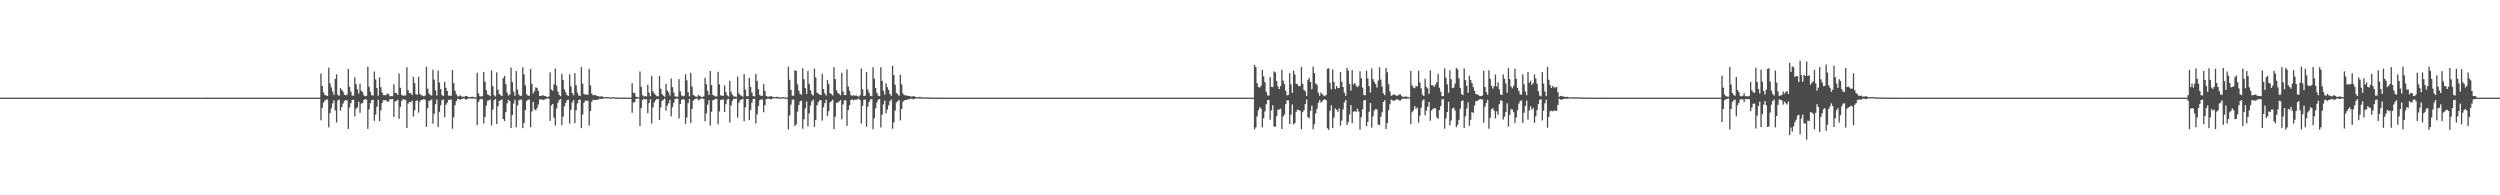 <?xml version="1.0" encoding="UTF-8"?>
<svg xmlns="http://www.w3.org/2000/svg" width="1920" height="150">
  <path d="M0 75.000h1v1.000H0zM1 75.000h1v1.000H1zM2 75.000h1v1.000H2zM3 75.000h1v1.000H3zM4 75.000h1v1.000H4zM5 75.000h1v1.000H5zM6 75.000h1v1.000H6zM7 75.000h1v1.000H7zM8 75.000h1v1.000H8zM9 75.000h1v1.000H9zM10 75.000h1v1.000H10zM11 75.000h1v1.000H11zM12 75.000h1v1.000H12zM13 75.000h1v1.000H13zM14 75.000h1v1.000H14zM15 75.000h1v1.000H15zM16 75.000h1v1.000H16zM17 75.000h1v1.000H17zM18 75.000h1v1.000H18zM19 75.000h1v1.000H19zM20 75.000h1v1.000H20zM21 75.000h1v1.000H21zM22 75.000h1v1.000H22zM23 75.000h1v1.000H23zM24 75.000h1v1.000H24zM25 75.000h1v1.000H25zM26 75.000h1v1.000H26zM27 75.000h1v1.000H27zM28 75.000h1v1.000H28zM29 75.000h1v1.000H29zM30 75.000h1v1.000H30zM31 75.000h1v1.000H31zM32 75.000h1v1.000H32zM33 75.000h1v1.000H33zM34 75.000h1v1.000H34zM35 75.000h1v1.000H35zM36 75.000h1v1.000H36zM37 75.000h1v1.000H37zM38 75.000h1v1.000H38zM39 75.000h1v1.000H39zM40 75.000h1v1.000H40zM41 75.000h1v1.000H41zM42 75.000h1v1.000H42zM43 75.000h1v1.000H43zM44 75.000h1v1.000H44zM45 75.000h1v1.000H45zM46 75.000h1v1.000H46zM47 75.000h1v1.000H47zM48 75.000h1v1.000H48zM49 75.000h1v1.000H49zM50 75.000h1v1.000H50zM51 75.000h1v1.000H51zM52 75.000h1v1.000H52zM53 75.000h1v1.000H53zM54 75.000h1v1.000H54zM55 75.000h1v1.000H55zM56 75.000h1v1.000H56zM57 75.000h1v1.000H57zM58 75.000h1v1.000H58zM59 75.000h1v1.000H59zM60 75.000h1v1.000H60zM61 75.000h1v1.000H61zM62 75.000h1v1.000H62zM63 75.000h1v1.000H63zM64 75.000h1v1.000H64zM65 75.000h1v1.000H65zM66 75.000h1v1.000H66zM67 75.000h1v1.000H67zM68 75.000h1v1.000H68zM69 75.000h1v1.000H69zM70 75.000h1v1.000H70zM71 75.000h1v1.000H71zM72 75.000h1v1.000H72zM73 75.000h1v1.000H73zM74 75.000h1v1.000H74zM75 75.000h1v1.000H75zM76 75.000h1v1.000H76zM77 75.000h1v1.000H77zM78 75.000h1v1.000H78zM79 75.000h1v1.000H79zM80 75.000h1v1.000H80zM81 75.000h1v1.000H81zM82 75.000h1v1.000H82zM83 75.000h1v1.000H83zM84 75.000h1v1.000H84zM85 75.000h1v1.000H85zM86 75.000h1v1.000H86zM87 75.000h1v1.000H87zM88 75.000h1v1.000H88zM89 75.000h1v1.000H89zM90 75.000h1v1.000H90zM91 75.000h1v1.000H91zM92 75.000h1v1.000H92zM93 75.000h1v1.000H93zM94 75.000h1v1.000H94zM95 75.000h1v1.000H95zM96 75.000h1v1.000H96zM97 75.000h1v1.000H97zM98 75.000h1v1.000H98zM99 75.000h1v1.000H99zM100 75.000h1v1.000H100zM101 75.000h1v1.000H101zM102 75.000h1v1.000H102zM103 75.000h1v1.000H103zM104 75.000h1v1.000H104zM105 75.000h1v1.000H105zM106 75.000h1v1.000H106zM107 75.000h1v1.000H107zM108 75.000h1v1.000H108zM109 75.000h1v1.000H109zM110 75.000h1v1.000H110zM111 75.000h1v1.000H111zM112 75.000h1v1.000H112zM113 75.000h1v1.000H113zM114 75.000h1v1.000H114zM115 75.000h1v1.000H115zM116 75.000h1v1.000H116zM117 75.000h1v1.000H117zM118 75.000h1v1.000H118zM119 75.000h1v1.000H119zM120 75.000h1v1.000H120zM121 75.000h1v1.000H121zM122 75.000h1v1.000H122zM123 75.000h1v1.000H123zM124 75.000h1v1.000H124zM125 75.000h1v1.000H125zM126 75.000h1v1.000H126zM127 75.000h1v1.000H127zM128 75.000h1v1.000H128zM129 75.000h1v1.000H129zM130 75.000h1v1.000H130zM131 75.000h1v1.000H131zM132 75.000h1v1.000H132zM133 75.000h1v1.000H133zM134 75.000h1v1.000H134zM135 75.000h1v1.000H135zM136 75.000h1v1.000H136zM137 75.000h1v1.000H137zM138 75.000h1v1.000H138zM139 75.000h1v1.000H139zM140 75.000h1v1.000H140zM141 75.000h1v1.000H141zM142 75.000h1v1.000H142zM143 75.000h1v1.000H143zM144 75.000h1v1.000H144zM145 75.000h1v1.000H145zM146 75.000h1v1.000H146zM147 75.000h1v1.000H147zM148 75.000h1v1.000H148zM149 75.000h1v1.000H149zM150 75.000h1v1.000H150zM151 75.000h1v1.000H151zM152 75.000h1v1.000H152zM153 75.000h1v1.000H153zM154 75.000h1v1.000H154zM155 75.000h1v1.000H155zM156 75.000h1v1.000H156zM157 75.000h1v1.000H157zM158 74.973h1v1.000H158zM159 74.977h1v1.000H159zM160 75.000h1v1.000H160zM161 75.000h1v1.000H161zM162 75.000h1v1.000H162zM163 75.000h1v1.000H163zM164 75.000h1v1.000H164zM165 75.000h1v1.000H165zM166 75.000h1v1.000H166zM167 75.000h1v1.000H167zM168 75.000h1v1.000H168zM169 75.000h1v1.000H169zM170 75.000h1v1.000H170zM171 75.000h1v1.000H171zM172 75.000h1v1.000H172zM173 75.000h1v1.000H173zM174 75.000h1v1.000H174zM175 75.000h1v1.000H175zM176 75.000h1v1.000H176zM177 75.000h1v1.000H177zM178 75.000h1v1.000H178zM179 75.000h1v1.000H179zM180 75.000h1v1.000H180zM181 75.000h1v1.000H181zM182 75.000h1v1.000H182zM183 75.000h1v1.000H183zM184 75.000h1v1.000H184zM185 75.000h1v1.000H185zM186 75.000h1v1.000H186zM187 75.000h1v1.000H187zM188 75.000h1v1.000H188zM189 75.000h1v1.000H189zM190 75.000h1v1.000H190zM191 75.000h1v1.000H191zM192 75.000h1v1.000H192zM193 75.000h1v1.000H193zM194 75.000h1v1.000H194zM195 75.000h1v1.000H195zM196 75.000h1v1.000H196zM197 75.000h1v1.000H197zM198 75.000h1v1.000H198zM199 75.000h1v1.000H199zM200 75.000h1v1.000H200zM201 75.000h1v1.000H201zM202 75.000h1v1.000H202zM203 75.000h1v1.000H203zM204 75.000h1v1.000H204zM205 75.000h1v1.000H205zM206 75.000h1v1.000H206zM207 75.000h1v1.000H207zM208 75.000h1v1.000H208zM209 75.000h1v1.000H209zM210 75.000h1v1.000H210zM211 75.000h1v1.000H211zM212 75.000h1v1.000H212zM213 75.000h1v1.000H213zM214 75.000h1v1.000H214zM215 75.000h1v1.000H215zM216 75.000h1v1.000H216zM217 75.000h1v1.000H217zM218 75.000h1v1.000H218zM219 75.000h1v1.000H219zM220 75.000h1v1.000H220zM221 75.000h1v1.000H221zM222 75.000h1v1.000H222zM223 75.000h1v1.000H223zM224 75.000h1v1.000H224zM225 75.000h1v1.000H225zM226 75.000h1v1.000H226zM227 75.000h1v1.000H227zM228 75.000h1v1.000H228zM229 75.000h1v1.000H229zM230 75.000h1v1.000H230zM231 75.000h1v1.000H231zM232 75.000h1v1.000H232zM233 75.000h1v1.000H233zM234 75.000h1v1.000H234zM235 75.000h1v1.000H235zM236 75.000h1v1.000H236zM237 75.000h1v1.000H237zM238 75.000h1v1.000H238zM239 75.000h1v1.000H239zM240 75.000h1v1.000H240zM241 75.000h1v1.000H241zM242 75.000h1v1.000H242zM243 75.000h1v1.000H243zM244 75.000h1v1.000H244zM245 75.000h1v1.000H245zM246 56.466h1v35.945H246zM247 66.102h1v16.675H247zM248 70.949h1v7.880H248zM249 72.920h1v4.353H249zM250 73.349h1v3.039H250zM251 73.712h1v2.803H251zM252 51.975h1v45.850H252zM253 64.071h1v22.764H253zM254 67.174h1v15.985H254zM255 70.345h1v9.132H255zM256 72.895h1v4.142H256zM257 60.527h1v24.297H257zM258 57.099h1v36.948H258zM259 72.653h1v4.503H259zM260 73.638h1v2.807H260zM261 67.651h1v17.328H261zM262 69.031h1v13.135H262zM263 70.376h1v9.152H263zM264 72.688h1v4.921H264zM265 73.166h1v3.681H265zM266 72.753h1v4.421H266zM267 52.971h1v45.993H267zM268 66.656h1v15.859H268zM269 70.408h1v8.789H269zM270 73.493h1v3.241H270zM271 73.427h1v3.203H271zM272 59.393h1v29.942H272zM273 64.616h1v18.877H273zM274 68.536h1v14.066H274zM275 71.862h1v6.323H275zM276 64.333h1v22.329H276zM277 69.698h1v9.878H277zM278 70.758h1v8.382H278zM279 73.237h1v3.522H279zM280 73.916h1v2.166H280zM281 73.627h1v2.845H281zM282 51.139h1v47.883H282zM283 66.561h1v17.423H283zM284 70.553h1v8.546H284zM285 73.173h1v3.691H285zM286 73.402h1v3.175H286zM287 54.943h1v37.876H287zM288 60.990h1v27.081H288zM289 67.572h1v14.382H289zM290 73.409h1v3.212H290zM291 59.412h1v33.659H291zM292 66.953h1v17.815H292zM293 70.979h1v8.244H293zM294 72.996h1v3.976H294zM295 73.103h1v3.872H295zM296 73.038h1v3.957H296zM297 71.783h1v6.457H297zM298 72.269h1v5.680H298zM299 73.955h1v2.159H299zM300 73.762h1v2.506H300zM301 73.928h1v2.129H301zM302 64.720h1v25.095H302zM303 71.313h1v6.661H303zM304 71.537h1v5.949H304zM305 72.900h1v3.763H305zM306 56.438h1v34.802H306zM307 67.444h1v14.679H307zM308 72.793h1v4.716H308zM309 73.643h1v2.442H309zM310 73.219h1v3.435H310zM311 73.332h1v3.244H311zM312 51.688h1v46.642H312zM313 69.306h1v10.225H313zM314 71.580h1v6.701H314zM315 71.506h1v7.035H315zM316 72.907h1v4.428H316zM317 58.987h1v30.496H317zM318 63.867h1v20.880H318zM319 72.335h1v5.296H319zM320 72.766h1v4.294H320zM321 59.007h1v27.472H321zM322 72.124h1v6.005H322zM323 73.117h1v3.629H323zM324 73.431h1v3.100H324zM325 73.908h1v2.248H325zM326 73.403h1v3.136H326zM327 51.240h1v46.170H327zM328 68.021h1v15.078H328zM329 71.806h1v5.708H329zM330 72.840h1v4.361H330zM331 73.441h1v3.018H331zM332 53.529h1v41.468H332zM333 61.113h1v26.212H333zM334 69.433h1v10.621H334zM335 73.384h1v3.107H335zM336 54.211h1v43.269H336zM337 63.404h1v22.526H337zM338 68.385h1v12.488H338zM339 72.905h1v4.102H339zM340 73.792h1v2.647H340zM341 62.841h1v27.119H341zM342 67.368h1v13.084H342zM343 69.901h1v8.991H343zM344 73.410h1v3.379H344zM345 73.513h1v3.053H345zM346 73.516h1v2.907H346zM347 53.823h1v44.994H347zM348 63.767h1v26.191H348zM349 69.726h1v11.004H349zM350 72.390h1v5.196H350zM351 74.011h1v1.904H351zM352 73.955h1v2.186H352zM353 73.247h1v3.506H353zM354 74.080h1v1.935H354zM355 74.235h1v1.407H355zM356 74.416h1v1.213H356zM357 73.649h1v2.735H357zM358 73.678h1v2.712H358zM359 74.390h1v1.226H359zM360 74.614h1v1.000H360zM361 74.609h1v1.000H361zM362 74.228h1v1.538H362zM363 74.458h1v1.109H363zM364 74.704h1v1.000H364zM365 74.770h1v1.000H365zM366 55.924h1v40.107H366zM367 71.566h1v6.683H367zM368 73.846h1v2.628H368zM369 74.258h1v1.536H369zM370 73.814h1v2.523H370zM371 55.261h1v39.613H371zM372 62.745h1v27.050H372zM373 69.197h1v11.896H373zM374 72.469h1v4.902H374zM375 73.028h1v4.044H375zM376 73.840h1v2.481H376zM377 54.131h1v42.233H377zM378 66.154h1v18.043H378zM379 73.099h1v3.911H379zM380 74.067h1v1.926H380zM381 55.543h1v39.717H381zM382 68.947h1v12.674H382zM383 72.188h1v5.351H383zM384 73.124h1v3.802H384zM385 73.773h1v2.630H385zM386 60.065h1v31.394H386zM387 58.275h1v34.655H387zM388 64.646h1v21.489H388zM389 71.080h1v8.258H389zM390 73.401h1v3.240H390zM391 72.426h1v5.164H391zM392 51.855h1v46.525H392zM393 63.134h1v25.121H393zM394 70.294h1v9.238H394zM395 73.537h1v3.044H395zM396 54.651h1v43.072H396zM397 68.775h1v12.245H397zM398 72.600h1v4.468H398zM399 73.684h1v2.641H399zM400 73.413h1v3.172H400zM401 51.709h1v46.692H401zM402 57.083h1v37.326H402zM403 65.565h1v18.932H403zM404 72.421h1v5.217H404zM405 73.429h1v3.065H405zM406 73.583h1v2.856H406zM407 52.927h1v44.793H407zM408 64.388h1v21.268H408zM409 71.739h1v6.444H409zM410 70.006h1v13.994H410zM411 67.083h1v17.744H411zM412 67.497h1v15.521H412zM413 69.884h1v10.375H413zM414 73.709h1v2.616H414zM415 73.794h1v2.614H415zM416 73.116h1v3.296H416zM417 73.347h1v3.497H417zM418 73.730h1v2.584H418zM419 74.143h1v1.631H419zM420 74.516h1v1.000H420zM421 74.103h1v1.678H421zM422 55.529h1v37.362H422zM423 68.806h1v12.165H423zM424 69.698h1v10.138H424zM425 64.795h1v25.590H425zM426 52.685h1v43.780H426zM427 65.753h1v17.527H427zM428 70.273h1v8.703H428zM429 72.856h1v4.050H429zM430 73.934h1v2.133H430zM431 56.590h1v39.477H431zM432 61.527h1v28.033H432zM433 68.658h1v13.077H433zM434 70.932h1v8.172H434zM435 73.012h1v3.969H435zM436 73.691h1v2.845H436zM437 57.103h1v37.804H437zM438 66.343h1v17.943H438zM439 71.476h1v7.149H439zM440 73.194h1v3.721H440zM441 56.158h1v38.341H441zM442 65.425h1v19.312H442zM443 71.132h1v8.277H443zM444 73.299h1v3.530H444zM445 73.670h1v2.811H445zM446 51.553h1v46.860H446zM447 64.230h1v23.669H447zM448 72.073h1v6.939H448zM449 72.656h1v4.681H449zM450 72.502h1v5.007H450zM451 72.789h1v4.463H451zM452 52.850h1v43.590H452zM453 65.572h1v19.658H453zM454 71.824h1v6.360H454zM455 73.262h1v3.314H455zM456 72.953h1v3.816H456zM457 73.055h1v3.743H457zM458 73.738h1v2.835H458zM459 73.806h1v2.582H459zM460 74.212h1v1.625H460zM461 74.055h1v1.874H461zM462 74.058h1v1.953H462zM463 74.543h1v1.000H463zM464 74.526h1v1.000H464zM465 74.542h1v1.000H465zM466 74.569h1v1.000H466zM467 74.528h1v1.000H467zM468 74.804h1v1.000H468zM469 74.891h1v1.000H469zM470 74.676h1v1.000H470zM471 74.640h1v1.000H471zM472 74.854h1v1.000H472zM473 74.915h1v1.000H473zM474 74.915h1v1.000H474zM475 74.864h1v1.000H475zM476 74.896h1v1.000H476zM477 74.938h1v1.000H477zM478 74.971h1v1.000H478zM479 74.981h1v1.000H479zM480 74.938h1v1.000H480zM481 74.946h1v1.000H481zM482 74.982h1v1.000H482zM483 74.984h1v1.000H483zM484 74.975h1v1.000H484zM485 63.841h1v22.832H485zM486 71.229h1v7.492H486zM487 71.487h1v6.992H487zM488 74.165h1v1.698H488zM489 74.710h1v1.000H489zM490 74.743h1v1.000H490zM491 54.904h1v41.863H491zM492 66.739h1v16.256H492zM493 73.089h1v3.664H493zM494 74.119h1v1.748H494zM495 73.803h1v2.435H495zM496 74.035h1v2.138H496zM497 65.140h1v21.801H497zM498 71.114h1v8.070H498zM499 73.864h1v2.336H499zM500 58.237h1v36.583H500zM501 70.058h1v12.408H501zM502 71.719h1v6.946H502zM503 72.855h1v4.187H503zM504 73.869h1v2.150H504zM505 73.988h1v2.058H505zM506 58.368h1v33.822H506zM507 68.040h1v14.570H507zM508 72.207h1v5.209H508zM509 73.459h1v3.108H509zM510 74.296h1v1.421H510zM511 64.380h1v20.700H511zM512 69.520h1v11.521H512zM513 70.839h1v8.479H513zM514 73.365h1v3.284H514zM515 60.264h1v29.078H515zM516 66.924h1v15.413H516zM517 71.053h1v7.920H517zM518 74.046h1v2.013H518zM519 74.218h1v1.530H519zM520 74.243h1v1.532H520zM521 60.781h1v30.192H521zM522 70.162h1v9.723H522zM523 73.278h1v3.395H523zM524 73.963h1v2.141H524zM525 73.528h1v2.977H525zM526 57.102h1v38.018H526zM527 61.712h1v28.523H527zM528 70.820h1v8.393H528zM529 73.971h1v2.041H529zM530 55.968h1v38.522H530zM531 66.461h1v17.218H531zM532 72.897h1v4.240H532zM533 73.647h1v2.710H533zM534 74.227h1v1.567H534zM535 74.277h1v1.422H535zM536 72.970h1v4.114H536zM537 73.721h1v2.594H537zM538 74.395h1v1.222H538zM539 74.546h1v1.000H539zM540 74.006h1v2.101H540zM541 59.682h1v33.441H541zM542 64.733h1v22.364H542zM543 69.719h1v10.597H543zM544 72.936h1v4.024H544zM545 54.550h1v42.029H545zM546 65.249h1v20.628H546zM547 72.864h1v4.152H547zM548 73.468h1v3.177H548zM549 74.139h1v1.749H549zM550 73.958h1v2.069H550zM551 55.155h1v40.328H551zM552 64.775h1v20.827H552zM553 73.163h1v3.535H553zM554 73.503h1v2.988H554zM555 73.561h1v2.848H555zM556 65.656h1v20.386H556zM557 70.692h1v9.320H557zM558 73.218h1v3.229H558zM559 74.065h1v1.835H559zM560 62.062h1v32.024H560zM561 70.549h1v10.461H561zM562 72.748h1v4.738H562zM563 74.107h1v1.798H563zM564 74.083h1v1.835H564zM565 74.350h1v1.336H565zM566 58.734h1v31.595H566zM567 71.667h1v7.232H567zM568 73.018h1v3.860H568zM569 73.591h1v2.834H569zM570 74.270h1v1.511H570zM571 56.906h1v36.125H571zM572 68.774h1v13.695H572zM573 73.879h1v2.222H573zM574 73.913h1v2.121H574zM575 59.742h1v32.537H575zM576 66.715h1v17.771H576zM577 71.085h1v7.780H577zM578 73.772h1v2.428H578zM579 74.091h1v1.769H579zM580 56.776h1v38.066H580zM581 62.137h1v25.709H581zM582 68.471h1v13.056H582zM583 72.969h1v4.054H583zM584 73.676h1v2.659H584zM585 73.504h1v2.960H585zM586 64.662h1v21.581H586zM587 69.829h1v10.996H587zM588 73.766h1v2.404H588zM589 74.187h1v1.619H589zM590 74.167h1v1.621H590zM591 74.037h1v2.035H591zM592 73.793h1v2.536H592zM593 74.431h1v1.191H593zM594 74.647h1v1.000H594zM595 74.484h1v1.009H595zM596 74.357h1v1.332H596zM597 74.395h1v1.226H597zM598 74.789h1v1.000H598zM599 74.758h1v1.000H599zM600 74.743h1v1.000H600zM601 74.615h1v1.000H601zM602 74.773h1v1.000H602zM603 74.933h1v1.000H603zM604 74.908h1v1.000H604zM605 51.249h1v48.180H605zM606 61.302h1v27.351H606zM607 69.011h1v11.398H607zM608 73.406h1v3.163H608zM609 73.566h1v2.909H609zM610 53.969h1v42.795H610zM611 54.515h1v40.974H611zM612 64.791h1v20.920H612zM613 69.708h1v10.966H613zM614 72.026h1v5.858H614zM615 72.766h1v4.475H615zM616 52.417h1v46.465H616zM617 60.809h1v30.712H617zM618 67.679h1v15.584H618zM619 72.119h1v5.853H619zM620 54.649h1v42.438H620zM621 64.611h1v22.525H621zM622 69.299h1v11.786H622zM623 72.333h1v5.526H623zM624 73.422h1v3.157H624zM625 52.701h1v44.718H625zM626 59.436h1v32.722H626zM627 71.113h1v9.667H627zM628 71.839h1v6.661H628zM629 72.670h1v4.512H629zM630 72.927h1v3.960H630zM631 56.700h1v35.886H631zM632 68.342h1v14.085H632zM633 71.719h1v7.429H633zM634 73.306h1v3.295H634zM635 61.272h1v27.708H635zM636 64.472h1v20.902H636zM637 71.530h1v7.176H637zM638 72.309h1v5.349H638zM639 73.285h1v3.386H639zM640 51.548h1v47.556H640zM641 60.715h1v28.864H641zM642 69.366h1v9.661H642zM643 71.363h1v7.372H643zM644 72.133h1v5.757H644zM645 73.141h1v3.720H645zM646 55.882h1v35.765H646zM647 70.279h1v9.976H647zM648 72.996h1v4.197H648zM649 73.045h1v3.924H649zM650 53.339h1v43.389H650zM651 66.488h1v17.938H651zM652 69.758h1v11.106H652zM653 73.054h1v3.759H653zM654 73.603h1v2.808H654zM655 73.015h1v4.119H655zM656 73.653h1v2.766H656zM657 73.156h1v3.676H657zM658 73.842h1v2.294H658zM659 74.236h1v1.475H659zM660 73.197h1v3.699H660zM661 52.653h1v42.223H661zM662 68.544h1v12.769H662zM663 73.682h1v2.971H663zM664 73.458h1v2.995H664zM665 55.171h1v42.127H665zM666 68.802h1v13.101H666zM667 71.239h1v7.181H667zM668 73.567h1v2.833H668zM669 73.986h1v2.071H669zM670 51.596h1v47.619H670zM671 60.315h1v30.484H671zM672 67.609h1v15.610H672zM673 71.334h1v7.477H673zM674 73.406h1v3.212H674zM675 73.849h1v2.187H675zM676 51.572h1v46.333H676zM677 62.092h1v25.980H677zM678 69.732h1v10.518H678zM679 72.688h1v4.520H679zM680 63.929h1v23.142H680zM681 66.930h1v17.215H681zM682 69.018h1v11.863H682zM683 72.145h1v5.524H683zM684 73.637h1v2.728H684zM685 50.640h1v48.277H685zM686 57.587h1v36.483H686zM687 65.091h1v19.782H687zM688 71.353h1v7.418H688zM689 72.378h1v5.249H689zM690 73.569h1v3.105H690zM691 57.504h1v34.945H691zM692 64.809h1v18.897H692zM693 71.867h1v6.270H693zM694 73.106h1v3.949H694zM695 73.160h1v3.701H695zM696 73.392h1v3.345H696zM697 73.737h1v2.452H697zM698 73.733h1v2.461H698zM699 74.214h1v1.545H699zM700 74.148h1v1.726H700zM701 73.777h1v2.552H701zM702 74.129h1v1.724H702zM703 74.554h1v1.000H703zM704 74.586h1v1.000H704zM705 74.633h1v1.000H705zM706 74.327h1v1.400H706zM707 74.685h1v1.000H707zM708 74.767h1v1.000H708zM709 74.906h1v1.000H709zM710 74.740h1v1.000H710zM711 74.810h1v1.000H711zM712 74.876h1v1.000H712zM713 74.924h1v1.000H713zM714 74.906h1v1.000H714zM715 74.863h1v1.000H715zM716 74.941h1v1.000H716zM717 74.958h1v1.000H717zM718 74.949h1v1.000H718zM719 74.957h1v1.000H719zM720 74.937h1v1.000H720zM721 74.958h1v1.000H721zM722 74.973h1v1.000H722zM723 74.975h1v1.000H723zM724 74.962h1v1.000H724zM725 74.973h1v1.000H725zM726 74.981h1v1.000H726zM727 74.987h1v1.000H727zM728 74.990h1v1.000H728zM729 74.977h1v1.000H729zM730 74.986h1v1.000H730zM731 74.992h1v1.000H731zM732 74.995h1v1.000H732zM733 74.994h1v1.000H733zM734 74.990h1v1.000H734zM735 74.994h1v1.000H735zM736 74.997h1v1.000H736zM737 74.998h1v1.000H737zM738 74.996h1v1.000H738zM739 74.997h1v1.000H739zM740 74.998h1v1.000H740zM741 74.999h1v1.000H741zM742 74.999h1v1.000H742zM743 74.998h1v1.000H743zM744 74.999h1v1.000H744zM745 74.999h1v1.000H745zM746 74.999h1v1.000H746zM747 74.999h1v1.000H747zM748 74.999h1v1.000H748zM749 74.999h1v1.000H749zM750 75.000h1v1.000H750zM751 75.000h1v1.000H751zM752 74.999h1v1.000H752zM753 75.000h1v1.000H753zM754 75.000h1v1.000H754zM755 75.000h1v1.000H755zM756 75.000h1v1.000H756zM757 75.000h1v1.000H757zM758 75.000h1v1.000H758zM759 75.000h1v1.000H759zM760 75.000h1v1.000H760zM761 75.000h1v1.000H761zM762 75.000h1v1.000H762zM763 75.000h1v1.000H763zM764 75.000h1v1.000H764zM765 75.000h1v1.000H765zM766 75.000h1v1.000H766zM767 75.000h1v1.000H767zM768 75.000h1v1.000H768zM769 75.000h1v1.000H769zM770 75.000h1v1.000H770zM771 75.000h1v1.000H771zM772 75.000h1v1.000H772zM773 75.000h1v1.000H773zM774 75.000h1v1.000H774zM775 75.000h1v1.000H775zM776 75.000h1v1.000H776zM777 75.000h1v1.000H777zM778 75.000h1v1.000H778zM779 75.000h1v1.000H779zM780 75.000h1v1.000H780zM781 75.000h1v1.000H781zM782 75.000h1v1.000H782zM783 75.000h1v1.000H783zM784 75.000h1v1.000H784zM785 75.000h1v1.000H785zM786 75.000h1v1.000H786zM787 75.000h1v1.000H787zM788 75.000h1v1.000H788zM789 75.000h1v1.000H789zM790 75.000h1v1.000H790zM791 75.000h1v1.000H791zM792 75.000h1v1.000H792zM793 75.000h1v1.000H793zM794 75.000h1v1.000H794zM795 75.000h1v1.000H795zM796 75.000h1v1.000H796zM797 75.000h1v1.000H797zM798 75.000h1v1.000H798zM799 75.000h1v1.000H799zM800 75.000h1v1.000H800zM801 75.000h1v1.000H801zM802 75.000h1v1.000H802zM803 75.000h1v1.000H803zM804 75.000h1v1.000H804zM805 75.000h1v1.000H805zM806 75.000h1v1.000H806zM807 75.000h1v1.000H807zM808 75.000h1v1.000H808zM809 75.000h1v1.000H809zM810 75.000h1v1.000H810zM811 75.000h1v1.000H811zM812 75.000h1v1.000H812zM813 75.000h1v1.000H813zM814 75.000h1v1.000H814zM815 75.000h1v1.000H815zM816 75.000h1v1.000H816zM817 75.000h1v1.000H817zM818 75.000h1v1.000H818zM819 75.000h1v1.000H819zM820 75.000h1v1.000H820zM821 75.000h1v1.000H821zM822 75.000h1v1.000H822zM823 75.000h1v1.000H823zM824 75.000h1v1.000H824zM825 75.000h1v1.000H825zM826 75.000h1v1.000H826zM827 75.000h1v1.000H827zM828 75.000h1v1.000H828zM829 75.000h1v1.000H829zM830 75.000h1v1.000H830zM831 75.000h1v1.000H831zM832 75.000h1v1.000H832zM833 75.000h1v1.000H833zM834 75.000h1v1.000H834zM835 75.000h1v1.000H835zM836 75.000h1v1.000H836zM837 75.000h1v1.000H837zM838 75.000h1v1.000H838zM839 75.000h1v1.000H839zM840 75.000h1v1.000H840zM841 75.000h1v1.000H841zM842 75.000h1v1.000H842zM843 75.000h1v1.000H843zM844 75.000h1v1.000H844zM845 75.000h1v1.000H845zM846 75.000h1v1.000H846zM847 75.000h1v1.000H847zM848 75.000h1v1.000H848zM849 75.000h1v1.000H849zM850 75.000h1v1.000H850zM851 75.000h1v1.000H851zM852 75.000h1v1.000H852zM853 75.000h1v1.000H853zM854 75.000h1v1.000H854zM855 75.000h1v1.000H855zM856 75.000h1v1.000H856zM857 75.000h1v1.000H857zM858 75.000h1v1.000H858zM859 75.000h1v1.000H859zM860 75.000h1v1.000H860zM861 75.000h1v1.000H861zM862 75.000h1v1.000H862zM863 75.000h1v1.000H863zM864 75.000h1v1.000H864zM865 75.000h1v1.000H865zM866 75.000h1v1.000H866zM867 75.000h1v1.000H867zM868 75.000h1v1.000H868zM869 75.000h1v1.000H869zM870 75.000h1v1.000H870zM871 75.000h1v1.000H871zM872 75.000h1v1.000H872zM873 75.000h1v1.000H873zM874 75.000h1v1.000H874zM875 75.000h1v1.000H875zM876 75.000h1v1.000H876zM877 75.000h1v1.000H877zM878 75.000h1v1.000H878zM879 75.000h1v1.000H879zM880 75.000h1v1.000H880zM881 75.000h1v1.000H881zM882 75.000h1v1.000H882zM883 75.000h1v1.000H883zM884 75.000h1v1.000H884zM885 75.000h1v1.000H885zM886 75.000h1v1.000H886zM887 75.000h1v1.000H887zM888 75.000h1v1.000H888zM889 75.000h1v1.000H889zM890 75.000h1v1.000H890zM891 75.000h1v1.000H891zM892 75.000h1v1.000H892zM893 75.000h1v1.000H893zM894 75.000h1v1.000H894zM895 75.000h1v1.000H895zM896 75.000h1v1.000H896zM897 75.000h1v1.000H897zM898 75.000h1v1.000H898zM899 75.000h1v1.000H899zM900 75.000h1v1.000H900zM901 75.000h1v1.000H901zM902 75.000h1v1.000H902zM903 75.000h1v1.000H903zM904 75.000h1v1.000H904zM905 75.000h1v1.000H905zM906 75.000h1v1.000H906zM907 75.000h1v1.000H907zM908 75.000h1v1.000H908zM909 75.000h1v1.000H909zM910 75.000h1v1.000H910zM911 75.000h1v1.000H911zM912 75.000h1v1.000H912zM913 75.000h1v1.000H913zM914 75.000h1v1.000H914zM915 75.000h1v1.000H915zM916 75.000h1v1.000H916zM917 75.000h1v1.000H917zM918 75.000h1v1.000H918zM919 75.000h1v1.000H919zM920 75.000h1v1.000H920zM921 75.000h1v1.000H921zM922 74.989h1v1.000H922zM923 74.987h1v1.000H923zM924 75.000h1v1.000H924zM925 75.000h1v1.000H925zM926 75.000h1v1.000H926zM927 75.000h1v1.000H927zM928 75.000h1v1.000H928zM929 75.000h1v1.000H929zM930 75.000h1v1.000H930zM931 75.000h1v1.000H931zM932 75.000h1v1.000H932zM933 75.000h1v1.000H933zM934 75.000h1v1.000H934zM935 75.000h1v1.000H935zM936 75.000h1v1.000H936zM937 75.000h1v1.000H937zM938 75.000h1v1.000H938zM939 75.000h1v1.000H939zM940 75.000h1v1.000H940zM941 75.000h1v1.000H941zM942 75.000h1v1.000H942zM943 75.000h1v1.000H943zM944 75.000h1v1.000H944zM945 75.000h1v1.000H945zM946 75.000h1v1.000H946zM947 75.000h1v1.000H947zM948 75.000h1v1.000H948zM949 75.000h1v1.000H949zM950 75.000h1v1.000H950zM951 75.000h1v1.000H951zM952 75.000h1v1.000H952zM953 75.000h1v1.000H953zM954 75.000h1v1.000H954zM955 75.000h1v1.000H955zM956 75.000h1v1.000H956zM957 75.000h1v1.000H957zM958 75.000h1v1.000H958zM959 75.000h1v1.000H959zM960 75.000h1v1.000H960zM961 75.000h1v1.000H961zM962 75.000h1v1.000H962zM963 49.815h1v49.586H963zM964 51.520h1v46.348H964zM965 63.876h1v25.432H965zM966 66.720h1v17.962H966zM967 67.292h1v15.108H967zM968 65.753h1v17.761H968zM969 53.675h1v44.097H969zM970 58.692h1v32.140H970zM971 63.059h1v22.518H971zM972 70.476h1v9.614H972zM973 73.186h1v3.778H973zM974 73.483h1v3.207H974zM975 59.091h1v32.903H975zM976 66.594h1v18.217H976zM977 66.863h1v13.981H977zM978 54.823h1v42.297H978zM979 55.662h1v41.688H979zM980 62.168h1v27.012H980zM981 66.315h1v18.032H981zM982 68.340h1v15.713H982zM983 66.116h1v17.353H983zM984 53.580h1v45.436H984zM985 61.904h1v27.618H985zM986 64.690h1v23.239H986zM987 69.661h1v10.277H987zM988 73.205h1v3.861H988zM989 72.748h1v4.389H989zM990 56.220h1v39.012H990zM991 64.706h1v23.315H991zM992 71.246h1v8.959H992zM993 54.340h1v41.207H993zM994 57.298h1v37.226H994zM995 64.337h1v21.517H995zM996 64.664h1v19.476H996zM997 66.129h1v18.578H997zM998 66.091h1v18.929H998zM999 51.401h1v47.764H999zM1000 64.354h1v21.786H1000zM1001 69.004h1v15.616H1001zM1002 70.109h1v9.809H1002zM1003 73.611h1v2.765H1003zM1004 61.495h1v28.519H1004zM1005 59.752h1v31.137H1005zM1006 62.891h1v22.226H1006zM1007 68.552h1v12.698H1007zM1008 51.217h1v48.033H1008zM1009 56.099h1v39.334H1009zM1010 64.219h1v22.846H1010zM1011 65.124h1v18.443H1011zM1012 71.281h1v7.648H1012zM1013 73.501h1v3.394H1013zM1014 71.037h1v7.799H1014zM1015 72.351h1v5.458H1015zM1016 73.309h1v3.330H1016zM1017 73.866h1v2.421H1017zM1018 72.850h1v4.125H1018zM1019 52.803h1v45.727H1019zM1020 52.436h1v47.315H1020zM1021 63.583h1v21.560H1021zM1022 68.683h1v12.215H1022zM1023 53.294h1v45.087H1023zM1024 63.049h1v27.266H1024zM1025 68.411h1v14.905H1025zM1026 66.073h1v18.238H1026zM1027 67.762h1v18.082H1027zM1028 67.502h1v15.816H1028zM1029 55.236h1v41.274H1029zM1030 62.820h1v29.763H1030zM1031 66.881h1v17.127H1031zM1032 71.234h1v7.453H1032zM1033 73.585h1v3.200H1033zM1034 52.107h1v43.879H1034zM1035 54.297h1v39.487H1035zM1036 64.519h1v23.390H1036zM1037 69.605h1v11.048H1037zM1038 53.872h1v40.701H1038zM1039 64.761h1v21.092H1039zM1040 63.795h1v21.452H1040zM1041 65.667h1v20.524H1041zM1042 66.970h1v16.588H1042zM1043 65.887h1v19.831H1043zM1044 54.776h1v44.713H1044zM1045 60.035h1v29.993H1045zM1046 67.240h1v16.885H1046zM1047 72.929h1v4.242H1047zM1048 73.212h1v3.472H1048zM1049 54.305h1v42.725H1049zM1050 60.272h1v33.388H1050zM1051 66.092h1v19.782H1051zM1052 71.012h1v8.139H1052zM1053 52.536h1v45.490H1053zM1054 60.833h1v28.544H1054zM1055 62.789h1v22.117H1055zM1056 64.504h1v19.276H1056zM1057 67.210h1v16.859H1057zM1058 61.806h1v33.947H1058zM1059 51.670h1v44.321H1059zM1060 61.074h1v28.611H1060zM1061 66.522h1v19.733H1061zM1062 71.609h1v6.700H1062zM1063 73.110h1v3.846H1063zM1064 52.144h1v46.934H1064zM1065 55.507h1v38.993H1065zM1066 64.645h1v20.017H1066zM1067 70.214h1v9.850H1067zM1068 73.547h1v2.925H1068zM1069 73.096h1v3.870H1069zM1070 72.300h1v5.395H1070zM1071 73.028h1v3.998H1071zM1072 73.569h1v2.709H1072zM1073 73.425h1v2.991H1073zM1074 72.655h1v4.465H1074zM1075 72.472h1v4.827H1075zM1076 73.808h1v2.430H1076zM1077 74.398h1v1.310H1077zM1078 74.403h1v1.324H1078zM1079 74.072h1v1.878H1079zM1080 74.233h1v1.543H1080zM1081 74.698h1v1.000H1081zM1082 74.697h1v1.000H1082zM1083 54.516h1v40.797H1083zM1084 65.530h1v20.636H1084zM1085 67.222h1v17.563H1085zM1086 67.760h1v13.773H1086zM1087 66.146h1v17.407H1087zM1088 66.343h1v16.283H1088zM1089 54.393h1v39.767H1089zM1090 63.457h1v25.405H1090zM1091 67.867h1v14.892H1091zM1092 72.775h1v4.584H1092zM1093 73.703h1v2.522H1093zM1094 60.496h1v28.073H1094zM1095 66.679h1v18.253H1095zM1096 67.871h1v14.036H1096zM1097 72.053h1v6.268H1097zM1098 54.038h1v38.735H1098zM1099 65.398h1v19.467H1099zM1100 65.471h1v18.208H1100zM1101 66.723h1v16.345H1101zM1102 64.911h1v18.427H1102zM1103 63.235h1v26.976H1103zM1104 56.599h1v34.677H1104zM1105 67.455h1v17.139H1105zM1106 70.377h1v11.137H1106zM1107 73.855h1v2.434H1107zM1108 73.792h1v2.402H1108zM1109 52.497h1v46.297H1109zM1110 59.579h1v31.409H1110zM1111 64.741h1v21.273H1111zM1112 71.254h1v6.857H1112zM1113 54.012h1v42.315H1113zM1114 60.848h1v31.786H1114zM1115 67.617h1v15.801H1115zM1116 67.203h1v15.429H1116zM1117 64.200h1v20.683H1117zM1118 52.189h1v45.552H1118zM1119 53.360h1v42.460H1119zM1120 60.216h1v31.772H1120zM1121 67.417h1v16.111H1121zM1122 72.218h1v5.457H1122zM1123 73.057h1v3.986H1123zM1124 52.546h1v45.727H1124zM1125 61.519h1v27.717H1125zM1126 65.853h1v17.349H1126zM1127 71.251h1v7.314H1127zM1128 58.130h1v38.475H1128zM1129 61.512h1v30.552H1129zM1130 63.824h1v22.260H1130zM1131 66.865h1v19.885H1131zM1132 69.753h1v11.386H1132zM1133 72.199h1v5.463H1133zM1134 72.478h1v5.003H1134zM1135 73.058h1v3.912H1135zM1136 73.782h1v2.347H1136zM1137 73.839h1v2.348H1137zM1138 73.381h1v3.079H1138zM1139 54.362h1v39.841H1139zM1140 66.839h1v15.053H1140zM1141 70.698h1v8.416H1141zM1142 72.739h1v3.930H1142zM1143 53.979h1v44.820H1143zM1144 60.506h1v29.960H1144zM1145 65.827h1v18.182H1145zM1146 68.083h1v14.954H1146zM1147 66.189h1v18.797H1147zM1148 57.282h1v33.666H1148zM1149 66.393h1v19.098H1149zM1150 63.236h1v24.873H1150zM1151 68.680h1v11.421H1151zM1152 72.528h1v4.473H1152zM1153 72.984h1v4.460H1153zM1154 57.241h1v34.588H1154zM1155 60.508h1v29.084H1155zM1156 64.098h1v21.988H1156zM1157 71.158h1v8.262H1157zM1158 52.344h1v44.944H1158zM1159 60.759h1v27.472H1159zM1160 66.348h1v17.443H1160zM1161 67.854h1v16.309H1161zM1162 65.719h1v20.497H1162zM1163 52.721h1v41.812H1163zM1164 60.509h1v29.709H1164zM1165 67.461h1v17.210H1165zM1166 69.933h1v9.678H1166zM1167 72.452h1v5.147H1167zM1168 72.703h1v4.404H1168zM1169 57.078h1v37.312H1169zM1170 64.744h1v21.888H1170zM1171 70.308h1v11.074H1171zM1172 73.089h1v4.178H1172zM1173 55.345h1v36.635H1173zM1174 63.562h1v21.227H1174zM1175 61.946h1v19.757H1175zM1176 65.164h1v19.114H1176zM1177 63.795h1v19.110H1177zM1178 57.147h1v37.236H1178zM1179 60.362h1v29.010H1179zM1180 64.319h1v20.283H1180zM1181 69.982h1v10.014H1181zM1182 73.369h1v3.323H1182zM1183 74.030h1v2.102H1183zM1184 55.230h1v37.310H1184zM1185 64.201h1v20.929H1185zM1186 70.262h1v9.156H1186zM1187 73.610h1v2.982H1187zM1188 51.355h1v46.741H1188zM1189 61.215h1v28.547H1189zM1190 65.215h1v20.289H1190zM1191 67.553h1v17.504H1191zM1192 65.962h1v19.604H1192zM1193 67.138h1v17.660H1193zM1194 67.207h1v18.030H1194zM1195 66.768h1v18.311H1195zM1196 70.820h1v9.753H1196zM1197 74.341h1v1.411H1197zM1198 73.610h1v2.827H1198zM1199 73.816h1v2.771H1199zM1200 74.154h1v1.839H1200zM1201 74.196h1v1.692H1201zM1202 74.472h1v1.269H1202zM1203 74.314h1v1.659H1203zM1204 74.568h1v1.000H1204zM1205 74.758h1v1.000H1205zM1206 74.728h1v1.000H1206zM1207 74.692h1v1.000H1207zM1208 74.662h1v1.000H1208zM1209 74.779h1v1.000H1209zM1210 74.768h1v1.000H1210zM1211 74.706h1v1.000H1211zM1212 74.769h1v1.000H1212zM1213 74.782h1v1.000H1213zM1214 74.812h1v1.000H1214zM1215 74.877h1v1.000H1215zM1216 74.950h1v1.000H1216zM1217 74.912h1v1.000H1217zM1218 74.918h1v1.000H1218zM1219 74.942h1v1.000H1219zM1220 74.941h1v1.000H1220zM1221 74.934h1v1.000H1221zM1222 74.934h1v1.000H1222zM1223 74.941h1v1.000H1223zM1224 74.942h1v1.000H1224zM1225 74.953h1v1.000H1225zM1226 74.968h1v1.000H1226zM1227 74.978h1v1.000H1227zM1228 74.988h1v1.000H1228zM1229 74.978h1v1.000H1229zM1230 74.981h1v1.000H1230zM1231 74.979h1v1.000H1231zM1232 74.983h1v1.000H1232zM1233 74.981h1v1.000H1233zM1234 74.982h1v1.000H1234zM1235 74.982h1v1.000H1235zM1236 74.984h1v1.000H1236zM1237 74.989h1v1.000H1237zM1238 74.995h1v1.000H1238zM1239 74.997h1v1.000H1239zM1240 74.994h1v1.000H1240zM1241 74.994h1v1.000H1241zM1242 74.994h1v1.000H1242zM1243 74.995h1v1.000H1243zM1244 74.994h1v1.000H1244zM1245 74.994h1v1.000H1245zM1246 74.994h1v1.000H1246zM1247 74.996h1v1.000H1247zM1248 74.996h1v1.000H1248zM1249 74.998h1v1.000H1249zM1250 74.999h1v1.000H1250zM1251 74.998h1v1.000H1251zM1252 74.998h1v1.000H1252zM1253 74.998h1v1.000H1253zM1254 74.999h1v1.000H1254zM1255 74.998h1v1.000H1255zM1256 74.998h1v1.000H1256zM1257 74.998h1v1.000H1257zM1258 74.999h1v1.000H1258zM1259 74.999h1v1.000H1259zM1260 74.999h1v1.000H1260zM1261 75.000h1v1.000H1261zM1262 75.000h1v1.000H1262zM1263 74.999h1v1.000H1263zM1264 75.000h1v1.000H1264zM1265 75.000h1v1.000H1265zM1266 75.000h1v1.000H1266zM1267 75.000h1v1.000H1267zM1268 75.000h1v1.000H1268zM1269 74.999h1v1.000H1269zM1270 75.000h1v1.000H1270zM1271 75.000h1v1.000H1271zM1272 75.000h1v1.000H1272zM1273 75.000h1v1.000H1273zM1274 75.000h1v1.000H1274zM1275 75.000h1v1.000H1275zM1276 75.000h1v1.000H1276zM1277 75.000h1v1.000H1277zM1278 75.000h1v1.000H1278zM1279 75.000h1v1.000H1279zM1280 75.000h1v1.000H1280zM1281 75.000h1v1.000H1281zM1282 75.000h1v1.000H1282zM1283 75.000h1v1.000H1283zM1284 75.000h1v1.000H1284zM1285 75.000h1v1.000H1285zM1286 75.000h1v1.000H1286zM1287 75.000h1v1.000H1287zM1288 75.000h1v1.000H1288zM1289 75.000h1v1.000H1289zM1290 75.000h1v1.000H1290zM1291 75.000h1v1.000H1291zM1292 75.000h1v1.000H1292zM1293 75.000h1v1.000H1293zM1294 75.000h1v1.000H1294zM1295 75.000h1v1.000H1295zM1296 75.000h1v1.000H1296zM1297 75.000h1v1.000H1297zM1298 75.000h1v1.000H1298zM1299 75.000h1v1.000H1299zM1300 75.000h1v1.000H1300zM1301 75.000h1v1.000H1301zM1302 75.000h1v1.000H1302zM1303 75.000h1v1.000H1303zM1304 75.000h1v1.000H1304zM1305 75.000h1v1.000H1305zM1306 75.000h1v1.000H1306zM1307 75.000h1v1.000H1307zM1308 75.000h1v1.000H1308zM1309 75.000h1v1.000H1309zM1310 75.000h1v1.000H1310zM1311 75.000h1v1.000H1311zM1312 75.000h1v1.000H1312zM1313 75.000h1v1.000H1313zM1314 75.000h1v1.000H1314zM1315 75.000h1v1.000H1315zM1316 75.000h1v1.000H1316zM1317 75.000h1v1.000H1317zM1318 75.000h1v1.000H1318zM1319 75.000h1v1.000H1319zM1320 75.000h1v1.000H1320zM1321 75.000h1v1.000H1321zM1322 58.114h1v35.611H1322zM1323 67.276h1v16.460H1323zM1324 72.561h1v4.403H1324zM1325 73.900h1v2.400H1325zM1326 74.154h1v1.775H1326zM1327 74.276h1v1.303H1327zM1328 51.436h1v47.945H1328zM1329 64.886h1v18.824H1329zM1330 71.447h1v6.776H1330zM1331 73.013h1v4.040H1331zM1332 73.581h1v2.884H1332zM1333 59.157h1v30.130H1333zM1334 69.097h1v11.665H1334zM1335 70.730h1v8.276H1335zM1336 73.555h1v2.872H1336zM1337 74.024h1v2.117H1337zM1338 73.537h1v2.823H1338zM1339 71.612h1v6.845H1339zM1340 73.939h1v2.042H1340zM1341 73.769h1v2.523H1341zM1342 74.067h1v1.933H1342zM1343 73.545h1v2.790H1343zM1344 63.052h1v22.345H1344zM1345 69.303h1v13.208H1345zM1346 70.938h1v8.725H1346zM1347 71.186h1v8.403H1347zM1348 51.991h1v46.651H1348zM1349 62.909h1v25.856H1349zM1350 68.366h1v13.083H1350zM1351 71.798h1v6.297H1351zM1352 53.569h1v43.953H1352zM1353 62.781h1v24.916H1353zM1354 69.823h1v10.569H1354zM1355 72.516h1v5.099H1355zM1356 68.793h1v12.028H1356zM1357 52.882h1v44.640H1357zM1358 52.402h1v44.746H1358zM1359 62.596h1v23.833H1359zM1360 69.528h1v10.861H1360zM1361 72.236h1v5.302H1361zM1362 73.445h1v3.057H1362zM1363 54.102h1v43.742H1363zM1364 63.376h1v25.738H1364zM1365 70.225h1v10.293H1365zM1366 73.618h1v2.834H1366zM1367 73.344h1v3.360H1367zM1368 72.920h1v4.185H1368zM1369 70.300h1v10.098H1369zM1370 72.002h1v6.129H1370zM1371 70.669h1v8.614H1371zM1372 69.810h1v10.441H1372zM1373 72.071h1v5.870H1373zM1374 48.204h1v55.565H1374zM1375 55.255h1v42.753H1375zM1376 50.978h1v50.166H1376zM1377 51.638h1v45.410H1377zM1378 59.143h1v34.782H1378zM1379 58.255h1v33.723H1379zM1380 58.510h1v30.327H1380zM1381 62.970h1v25.176H1381zM1382 46.629h1v56.531H1382zM1383 57.811h1v33.267H1383zM1384 62.819h1v25.149H1384zM1385 57.445h1v37.370H1385zM1386 58.391h1v36.373H1386zM1387 47.258h1v60.010H1387zM1388 58.387h1v34.193H1388zM1389 57.799h1v35.239H1389zM1390 65.001h1v21.173H1390zM1391 63.457h1v23.046H1391zM1392 62.457h1v24.901H1392zM1393 53.641h1v45.535H1393zM1394 64.036h1v22.593H1394zM1395 69.644h1v10.432H1395zM1396 67.303h1v14.850H1396zM1397 51.515h1v49.819H1397zM1398 60.861h1v28.844H1398zM1399 63.415h1v23.615H1399zM1400 66.158h1v17.708H1400zM1401 65.958h1v17.084H1401zM1402 49.556h1v51.005H1402zM1403 55.749h1v40.164H1403zM1404 65.472h1v18.255H1404zM1405 67.305h1v14.414H1405zM1406 70.422h1v8.917H1406zM1407 68.948h1v12.467H1407zM1408 50.413h1v47.100H1408zM1409 59.248h1v31.522H1409zM1410 64.146h1v20.515H1410zM1411 67.502h1v15.656H1411zM1412 60.818h1v33.334H1412zM1413 62.178h1v26.319H1413zM1414 68.491h1v13.161H1414zM1415 70.262h1v9.378H1415zM1416 70.717h1v8.576H1416zM1417 52.227h1v45.766H1417zM1418 66.908h1v16.611H1418zM1419 66.468h1v16.122H1419zM1420 67.293h1v14.900H1420zM1421 68.133h1v12.926H1421zM1422 68.036h1v13.790H1422zM1423 56.333h1v39.756H1423zM1424 69.324h1v11.089H1424zM1425 71.489h1v7.837H1425zM1426 72.383h1v4.540H1426zM1427 73.494h1v2.958H1427zM1428 73.803h1v2.630H1428zM1429 73.355h1v3.184H1429zM1430 74.239h1v1.482H1430zM1431 74.103h1v1.725H1431zM1432 74.065h1v1.868H1432zM1433 73.915h1v2.301H1433zM1434 74.451h1v1.069H1434zM1435 74.674h1v1.000H1435zM1436 74.635h1v1.000H1436zM1437 74.527h1v1.000H1437zM1438 74.567h1v1.000H1438zM1439 74.683h1v1.000H1439zM1440 74.776h1v1.000H1440zM1441 74.811h1v1.000H1441zM1442 74.783h1v1.000H1442zM1443 74.820h1v1.000H1443zM1444 74.859h1v1.000H1444zM1445 74.897h1v1.000H1445zM1446 74.907h1v1.000H1446zM1447 74.907h1v1.000H1447zM1448 74.920h1v1.000H1448zM1449 74.953h1v1.000H1449zM1450 74.975h1v1.000H1450zM1451 74.958h1v1.000H1451zM1452 74.961h1v1.000H1452zM1453 74.974h1v1.000H1453zM1454 74.985h1v1.000H1454zM1455 74.985h1v1.000H1455zM1456 74.978h1v1.000H1456zM1457 74.982h1v1.000H1457zM1458 74.991h1v1.000H1458zM1459 74.994h1v1.000H1459zM1460 74.988h1v1.000H1460zM1461 74.987h1v1.000H1461zM1462 74.993h1v1.000H1462zM1463 74.997h1v1.000H1463zM1464 74.997h1v1.000H1464zM1465 74.995h1v1.000H1465zM1466 74.993h1v1.000H1466zM1467 74.997h1v1.000H1467zM1468 74.999h1v1.000H1468zM1469 74.998h1v1.000H1469zM1470 74.997h1v1.000H1470zM1471 74.997h1v1.000H1471zM1472 74.999h1v1.000H1472zM1473 74.999h1v1.000H1473zM1474 74.999h1v1.000H1474zM1475 74.998h1v1.000H1475zM1476 74.999h1v1.000H1476zM1477 75.000h1v1.000H1477zM1478 75.000h1v1.000H1478zM1479 74.999h1v1.000H1479zM1480 74.999h1v1.000H1480zM1481 75.000h1v1.000H1481zM1482 75.000h1v1.000H1482zM1483 75.000h1v1.000H1483zM1484 75.000h1v1.000H1484zM1485 75.000h1v1.000H1485zM1486 75.000h1v1.000H1486zM1487 75.000h1v1.000H1487zM1488 75.000h1v1.000H1488zM1489 75.000h1v1.000H1489zM1490 75.000h1v1.000H1490zM1491 75.000h1v1.000H1491zM1492 75.000h1v1.000H1492zM1493 75.000h1v1.000H1493zM1494 75.000h1v1.000H1494zM1495 75.000h1v1.000H1495zM1496 75.000h1v1.000H1496zM1497 75.000h1v1.000H1497zM1498 75.000h1v1.000H1498zM1499 75.000h1v1.000H1499zM1500 75.000h1v1.000H1500zM1501 75.000h1v1.000H1501zM1502 75.000h1v1.000H1502zM1503 75.000h1v1.000H1503zM1504 75.000h1v1.000H1504zM1505 75.000h1v1.000H1505zM1506 75.000h1v1.000H1506zM1507 75.000h1v1.000H1507zM1508 75.000h1v1.000H1508zM1509 75.000h1v1.000H1509zM1510 75.000h1v1.000H1510zM1511 75.000h1v1.000H1511zM1512 75.000h1v1.000H1512zM1513 75.000h1v1.000H1513zM1514 75.000h1v1.000H1514zM1515 75.000h1v1.000H1515zM1516 75.000h1v1.000H1516zM1517 75.000h1v1.000H1517zM1518 75.000h1v1.000H1518zM1519 75.000h1v1.000H1519zM1520 75.000h1v1.000H1520zM1521 75.000h1v1.000H1521zM1522 75.000h1v1.000H1522zM1523 75.000h1v1.000H1523zM1524 75.000h1v1.000H1524zM1525 75.000h1v1.000H1525zM1526 75.000h1v1.000H1526zM1527 75.000h1v1.000H1527zM1528 75.000h1v1.000H1528zM1529 75.000h1v1.000H1529zM1530 75.000h1v1.000H1530zM1531 75.000h1v1.000H1531zM1532 75.000h1v1.000H1532zM1533 75.000h1v1.000H1533zM1534 75.000h1v1.000H1534zM1535 75.000h1v1.000H1535zM1536 75.000h1v1.000H1536zM1537 75.000h1v1.000H1537zM1538 75.000h1v1.000H1538zM1539 75.000h1v1.000H1539zM1540 75.000h1v1.000H1540zM1541 75.000h1v1.000H1541zM1542 75.000h1v1.000H1542zM1543 75.000h1v1.000H1543zM1544 75.000h1v1.000H1544zM1545 75.000h1v1.000H1545zM1546 75.000h1v1.000H1546zM1547 75.000h1v1.000H1547zM1548 75.000h1v1.000H1548zM1549 75.000h1v1.000H1549zM1550 75.000h1v1.000H1550zM1551 75.000h1v1.000H1551zM1552 75.000h1v1.000H1552zM1553 75.000h1v1.000H1553zM1554 75.000h1v1.000H1554zM1555 75.000h1v1.000H1555zM1556 75.000h1v1.000H1556zM1557 75.000h1v1.000H1557zM1558 75.000h1v1.000H1558zM1559 75.000h1v1.000H1559zM1560 75.000h1v1.000H1560zM1561 75.000h1v1.000H1561zM1562 75.000h1v1.000H1562zM1563 75.000h1v1.000H1563zM1564 75.000h1v1.000H1564zM1565 75.000h1v1.000H1565zM1566 75.000h1v1.000H1566zM1567 75.000h1v1.000H1567zM1568 75.000h1v1.000H1568zM1569 75.000h1v1.000H1569zM1570 75.000h1v1.000H1570zM1571 75.000h1v1.000H1571zM1572 75.000h1v1.000H1572zM1573 75.000h1v1.000H1573zM1574 75.000h1v1.000H1574zM1575 75.000h1v1.000H1575zM1576 75.000h1v1.000H1576zM1577 75.000h1v1.000H1577zM1578 75.000h1v1.000H1578zM1579 75.000h1v1.000H1579zM1580 75.000h1v1.000H1580zM1581 75.000h1v1.000H1581zM1582 75.000h1v1.000H1582zM1583 75.000h1v1.000H1583zM1584 75.000h1v1.000H1584zM1585 75.000h1v1.000H1585zM1586 75.000h1v1.000H1586zM1587 75.000h1v1.000H1587zM1588 75.000h1v1.000H1588zM1589 75.000h1v1.000H1589zM1590 75.000h1v1.000H1590zM1591 75.000h1v1.000H1591zM1592 75.000h1v1.000H1592zM1593 75.000h1v1.000H1593zM1594 75.000h1v1.000H1594zM1595 75.000h1v1.000H1595zM1596 75.000h1v1.000H1596zM1597 75.000h1v1.000H1597zM1598 75.000h1v1.000H1598zM1599 75.000h1v1.000H1599zM1600 75.000h1v1.000H1600zM1601 75.000h1v1.000H1601zM1602 75.000h1v1.000H1602zM1603 75.000h1v1.000H1603zM1604 75.000h1v1.000H1604zM1605 75.000h1v1.000H1605zM1606 75.000h1v1.000H1606zM1607 75.000h1v1.000H1607zM1608 75.000h1v1.000H1608zM1609 75.000h1v1.000H1609zM1610 75.000h1v1.000H1610zM1611 75.000h1v1.000H1611zM1612 75.000h1v1.000H1612zM1613 75.000h1v1.000H1613zM1614 75.000h1v1.000H1614zM1615 75.000h1v1.000H1615zM1616 75.000h1v1.000H1616zM1617 75.000h1v1.000H1617zM1618 75.000h1v1.000H1618zM1619 75.000h1v1.000H1619zM1620 75.000h1v1.000H1620zM1621 75.000h1v1.000H1621zM1622 75.000h1v1.000H1622zM1623 75.000h1v1.000H1623zM1624 75.000h1v1.000H1624zM1625 75.000h1v1.000H1625zM1626 75.000h1v1.000H1626zM1627 75.000h1v1.000H1627zM1628 75.000h1v1.000H1628zM1629 75.000h1v1.000H1629zM1630 75.000h1v1.000H1630zM1631 75.000h1v1.000H1631zM1632 75.000h1v1.000H1632zM1633 75.000h1v1.000H1633zM1634 75.000h1v1.000H1634zM1635 75.000h1v1.000H1635zM1636 75.000h1v1.000H1636zM1637 75.000h1v1.000H1637zM1638 75.000h1v1.000H1638zM1639 75.000h1v1.000H1639zM1640 75.000h1v1.000H1640zM1641 75.000h1v1.000H1641zM1642 75.000h1v1.000H1642zM1643 75.000h1v1.000H1643zM1644 75.000h1v1.000H1644zM1645 75.000h1v1.000H1645zM1646 75.000h1v1.000H1646zM1647 75.000h1v1.000H1647zM1648 75.000h1v1.000H1648zM1649 75.000h1v1.000H1649zM1650 75.000h1v1.000H1650zM1651 75.000h1v1.000H1651zM1652 75.000h1v1.000H1652zM1653 75.000h1v1.000H1653zM1654 75.000h1v1.000H1654zM1655 75.000h1v1.000H1655zM1656 75.000h1v1.000H1656zM1657 75.000h1v1.000H1657zM1658 75.000h1v1.000H1658zM1659 75.000h1v1.000H1659zM1660 75.000h1v1.000H1660zM1661 75.000h1v1.000H1661zM1662 75.000h1v1.000H1662zM1663 75.000h1v1.000H1663zM1664 75.000h1v1.000H1664zM1665 75.000h1v1.000H1665zM1666 75.000h1v1.000H1666zM1667 75.000h1v1.000H1667zM1668 75.000h1v1.000H1668zM1669 75.000h1v1.000H1669zM1670 75.000h1v1.000H1670zM1671 75.000h1v1.000H1671zM1672 75.000h1v1.000H1672zM1673 75.000h1v1.000H1673zM1674 75.000h1v1.000H1674zM1675 75.000h1v1.000H1675zM1676 75.000h1v1.000H1676zM1677 75.000h1v1.000H1677zM1678 75.000h1v1.000H1678zM1679 75.000h1v1.000H1679zM1680 73.035h1v4.375H1680zM1681 53.665h1v45.438H1681zM1682 66.954h1v16.487H1682zM1683 64.083h1v18.892H1683zM1684 67.253h1v16.134H1684zM1685 64.315h1v22.832H1685zM1686 52.409h1v45.262H1686zM1687 60.642h1v29.640H1687zM1688 64.220h1v18.758H1688zM1689 69.831h1v10.040H1689zM1690 73.128h1v3.689H1690zM1691 73.336h1v3.202H1691zM1692 54.455h1v40.996H1692zM1693 61.465h1v27.670H1693zM1694 66.082h1v16.841H1694zM1695 70.473h1v10.486H1695zM1696 52.423h1v45.910H1696zM1697 61.358h1v28.947H1697zM1698 67.170h1v16.570H1698zM1699 68.247h1v16.684H1699zM1700 66.671h1v17.547H1700zM1701 52.793h1v46.323H1701zM1702 63.816h1v21.923H1702zM1703 66.882h1v17.837H1703zM1704 69.924h1v9.553H1704zM1705 72.604h1v6.143H1705zM1706 72.813h1v4.173H1706zM1707 52.196h1v43.649H1707zM1708 62.267h1v25.774H1708zM1709 69.069h1v11.996H1709zM1710 54.911h1v39.866H1710zM1711 58.238h1v33.224H1711zM1712 63.737h1v22.466H1712zM1713 67.136h1v17.865H1713zM1714 66.691h1v16.559H1714zM1715 66.366h1v18.357H1715zM1716 59.216h1v32.272H1716zM1717 58.009h1v33.310H1717zM1718 63.076h1v24.706H1718zM1719 67.862h1v12.994H1719zM1720 72.416h1v5.150H1720zM1721 73.088h1v3.745H1721zM1722 52.670h1v44.105H1722zM1723 60.508h1v25.475H1723zM1724 67.784h1v13.042H1724zM1725 54.540h1v40.218H1725zM1726 58.403h1v31.400H1726zM1727 67.064h1v17.725H1727zM1728 69.717h1v11.180H1728zM1729 73.265h1v3.633H1729zM1730 73.005h1v4.025H1730zM1731 72.760h1v4.494H1731zM1732 72.580h1v4.775H1732zM1733 73.460h1v3.075H1733zM1734 73.623h1v2.715H1734zM1735 73.724h1v2.450H1735zM1736 73.898h1v2.309H1736zM1737 54.103h1v44.167H1737zM1738 62.822h1v24.677H1738zM1739 68.978h1v11.999H1739zM1740 59.398h1v31.287H1740zM1741 58.198h1v31.124H1741zM1742 63.606h1v21.981H1742zM1743 64.182h1v21.939H1743zM1744 67.517h1v16.585H1744zM1745 65.691h1v18.433H1745zM1746 54.370h1v38.811H1746zM1747 56.519h1v38.149H1747zM1748 61.980h1v26.220H1748zM1749 67.111h1v16.885H1749zM1750 72.766h1v4.654H1750zM1751 72.586h1v5.125H1751zM1752 51.613h1v46.526H1752zM1753 63.239h1v26.242H1753zM1754 68.530h1v14.408H1754zM1755 52.143h1v47.391H1755zM1756 53.466h1v44.423H1756zM1757 65.512h1v18.099H1757zM1758 66.869h1v17.383H1758zM1759 68.107h1v13.954H1759zM1760 64.199h1v20.739H1760zM1761 53.936h1v40.967H1761zM1762 58.911h1v33.024H1762zM1763 64.553h1v20.703H1763zM1764 72.485h1v6.066H1764zM1765 72.680h1v4.953H1765zM1766 63.508h1v21.299H1766zM1767 51.097h1v48.269H1767zM1768 63.980h1v23.750H1768zM1769 69.201h1v11.936H1769zM1770 52.780h1v45.035H1770zM1771 57.788h1v33.098H1771zM1772 65.515h1v20.787H1772zM1773 66.153h1v18.804H1773zM1774 66.022h1v16.276H1774zM1775 65.207h1v17.899H1775zM1776 51.448h1v44.688H1776zM1777 60.215h1v29.151H1777zM1778 65.875h1v18.788H1778zM1779 71.028h1v8.706H1779zM1780 73.126h1v4.165H1780zM1781 51.605h1v47.982H1781zM1782 53.506h1v44.304H1782zM1783 66.274h1v18.824H1783zM1784 70.683h1v8.884H1784zM1785 73.162h1v3.474H1785zM1786 73.538h1v3.194H1786zM1787 72.158h1v5.455H1787zM1788 73.168h1v3.654H1788zM1789 73.507h1v3.004H1789zM1790 73.999h1v2.177H1790zM1791 73.854h1v2.085H1791zM1792 73.001h1v3.964H1792zM1793 73.665h1v2.604H1793zM1794 74.254h1v1.460H1794zM1795 74.486h1v1.073H1795zM1796 74.014h1v2.084H1796zM1797 74.068h1v1.924H1797zM1798 74.538h1v1.000H1798zM1799 74.651h1v1.000H1799zM1800 54.811h1v43.890H1800zM1801 58.843h1v28.474H1801zM1802 64.830h1v20.515H1802zM1803 64.655h1v19.138H1803zM1804 64.998h1v17.418H1804zM1805 64.467h1v19.388H1805zM1806 56.311h1v39.620H1806zM1807 64.601h1v19.341H1807zM1808 66.642h1v14.178H1808zM1809 72.335h1v5.083H1809zM1810 73.779h1v2.385H1810zM1811 59.437h1v32.852H1811zM1812 61.194h1v26.857H1812zM1813 67.327h1v13.113H1813zM1814 71.238h1v6.627H1814zM1815 60.063h1v30.177H1815zM1816 65.003h1v19.382H1816zM1817 63.250h1v20.730H1817zM1818 66.813h1v14.732H1818zM1819 67.237h1v15.199H1819zM1820 65.137h1v17.951H1820zM1821 56.746h1v31.412H1821zM1822 66.211h1v18.607H1822zM1823 68.573h1v11.425H1823zM1824 73.446h1v3.364H1824zM1825 73.388h1v3.043H1825zM1826 53.922h1v38.964H1826zM1827 62.645h1v24.803H1827zM1828 68.408h1v14.660H1828zM1829 72.057h1v5.864H1829zM1830 52.701h1v45.481H1830zM1831 60.533h1v29.047H1831zM1832 62.000h1v25.168H1832zM1833 66.914h1v17.487H1833zM1834 65.924h1v19.277H1834zM1835 64.466h1v20.546H1835zM1836 51.579h1v46.513H1836zM1837 65.242h1v20.079H1837zM1838 69.443h1v10.731H1838zM1839 72.070h1v6.176H1839zM1840 72.859h1v4.220H1840zM1841 57.125h1v38.669H1841zM1842 62.152h1v27.207H1842zM1843 68.001h1v15.717H1843zM1844 71.821h1v6.896H1844zM1845 51.142h1v48.188H1845zM1846 57.858h1v34.194H1846zM1847 64.098h1v20.792H1847zM1848 68.793h1v13.516H1848zM1849 68.686h1v14.125H1849zM1850 72.488h1v5.183H1850zM1851 71.362h1v7.315H1851zM1852 71.482h1v7.041H1852zM1853 73.564h1v2.992H1853zM1854 73.789h1v2.620H1854zM1855 72.457h1v5.355H1855zM1856 55.909h1v37.005H1856zM1857 64.771h1v21.638H1857zM1858 67.672h1v15.077H1858zM1859 70.793h1v7.899H1859zM1860 55.655h1v38.439H1860zM1861 60.841h1v26.224H1861zM1862 65.405h1v20.432H1862zM1863 68.882h1v14.531H1863zM1864 66.052h1v17.041H1864zM1865 51.215h1v48.459H1865zM1866 54.478h1v43.055H1866zM1867 60.559h1v29.711H1867zM1868 68.112h1v16.026H1868zM1869 71.806h1v6.964H1869zM1870 73.021h1v3.829H1870zM1871 57.800h1v34.608H1871zM1872 66.612h1v16.553H1872zM1873 69.546h1v13.204H1873zM1874 71.470h1v8.676H1874zM1875 54.657h1v38.396H1875zM1876 62.563h1v23.892H1876zM1877 65.999h1v19.680H1877zM1878 66.425h1v18.158H1878zM1879 68.375h1v15.868H1879zM1880 66.574h1v18.620H1880zM1881 52.247h1v47.415H1881zM1882 60.933h1v28.684H1882zM1883 66.696h1v16.249H1883zM1884 72.985h1v3.992H1884zM1885 73.385h1v3.235H1885zM1886 52.742h1v41.351H1886zM1887 60.537h1v28.851H1887zM1888 64.109h1v21.115H1888zM1889 70.374h1v9.212H1889zM1890 53.144h1v42.271H1890zM1891 63.200h1v23.317H1891zM1892 64.289h1v20.213H1892zM1893 67.178h1v16.470H1893zM1894 66.065h1v18.845H1894zM1895 55.671h1v41.045H1895zM1896 60.308h1v29.529H1896zM1897 61.676h1v21.130H1897zM1898 69.899h1v9.663H1898zM1899 73.752h1v2.583H1899zM1900 73.729h1v2.472H1900zM1901 74.051h1v1.909H1901zM1902 75.000h1v1.000H1902zM1903 75.000h1v1.000H1903zM1904 75.000h1v1.000H1904zM1905 75.000h1v1.000H1905zM1906 75.000h1v1.000H1906zM1907 75.000h1v1.000H1907zM1908 75.000h1v1.000H1908zM1909 75.000h1v1.000H1909zM1910 75.000h1v1.000H1910zM1911 75.000h1v1.000H1911zM1912 75.000h1v1.000H1912zM1913 75.000h1v1.000H1913zM1914 75.000h1v1.000H1914zM1915 75.000h1v1.000H1915zM1916 75.000h1v1.000H1916zM1917 75.000h1v1.000H1917zM1918 75.000h1v1.000H1918zM1919 75.000h1v1.000H1919z" fill="#4a4a4a"></path>
</svg>
